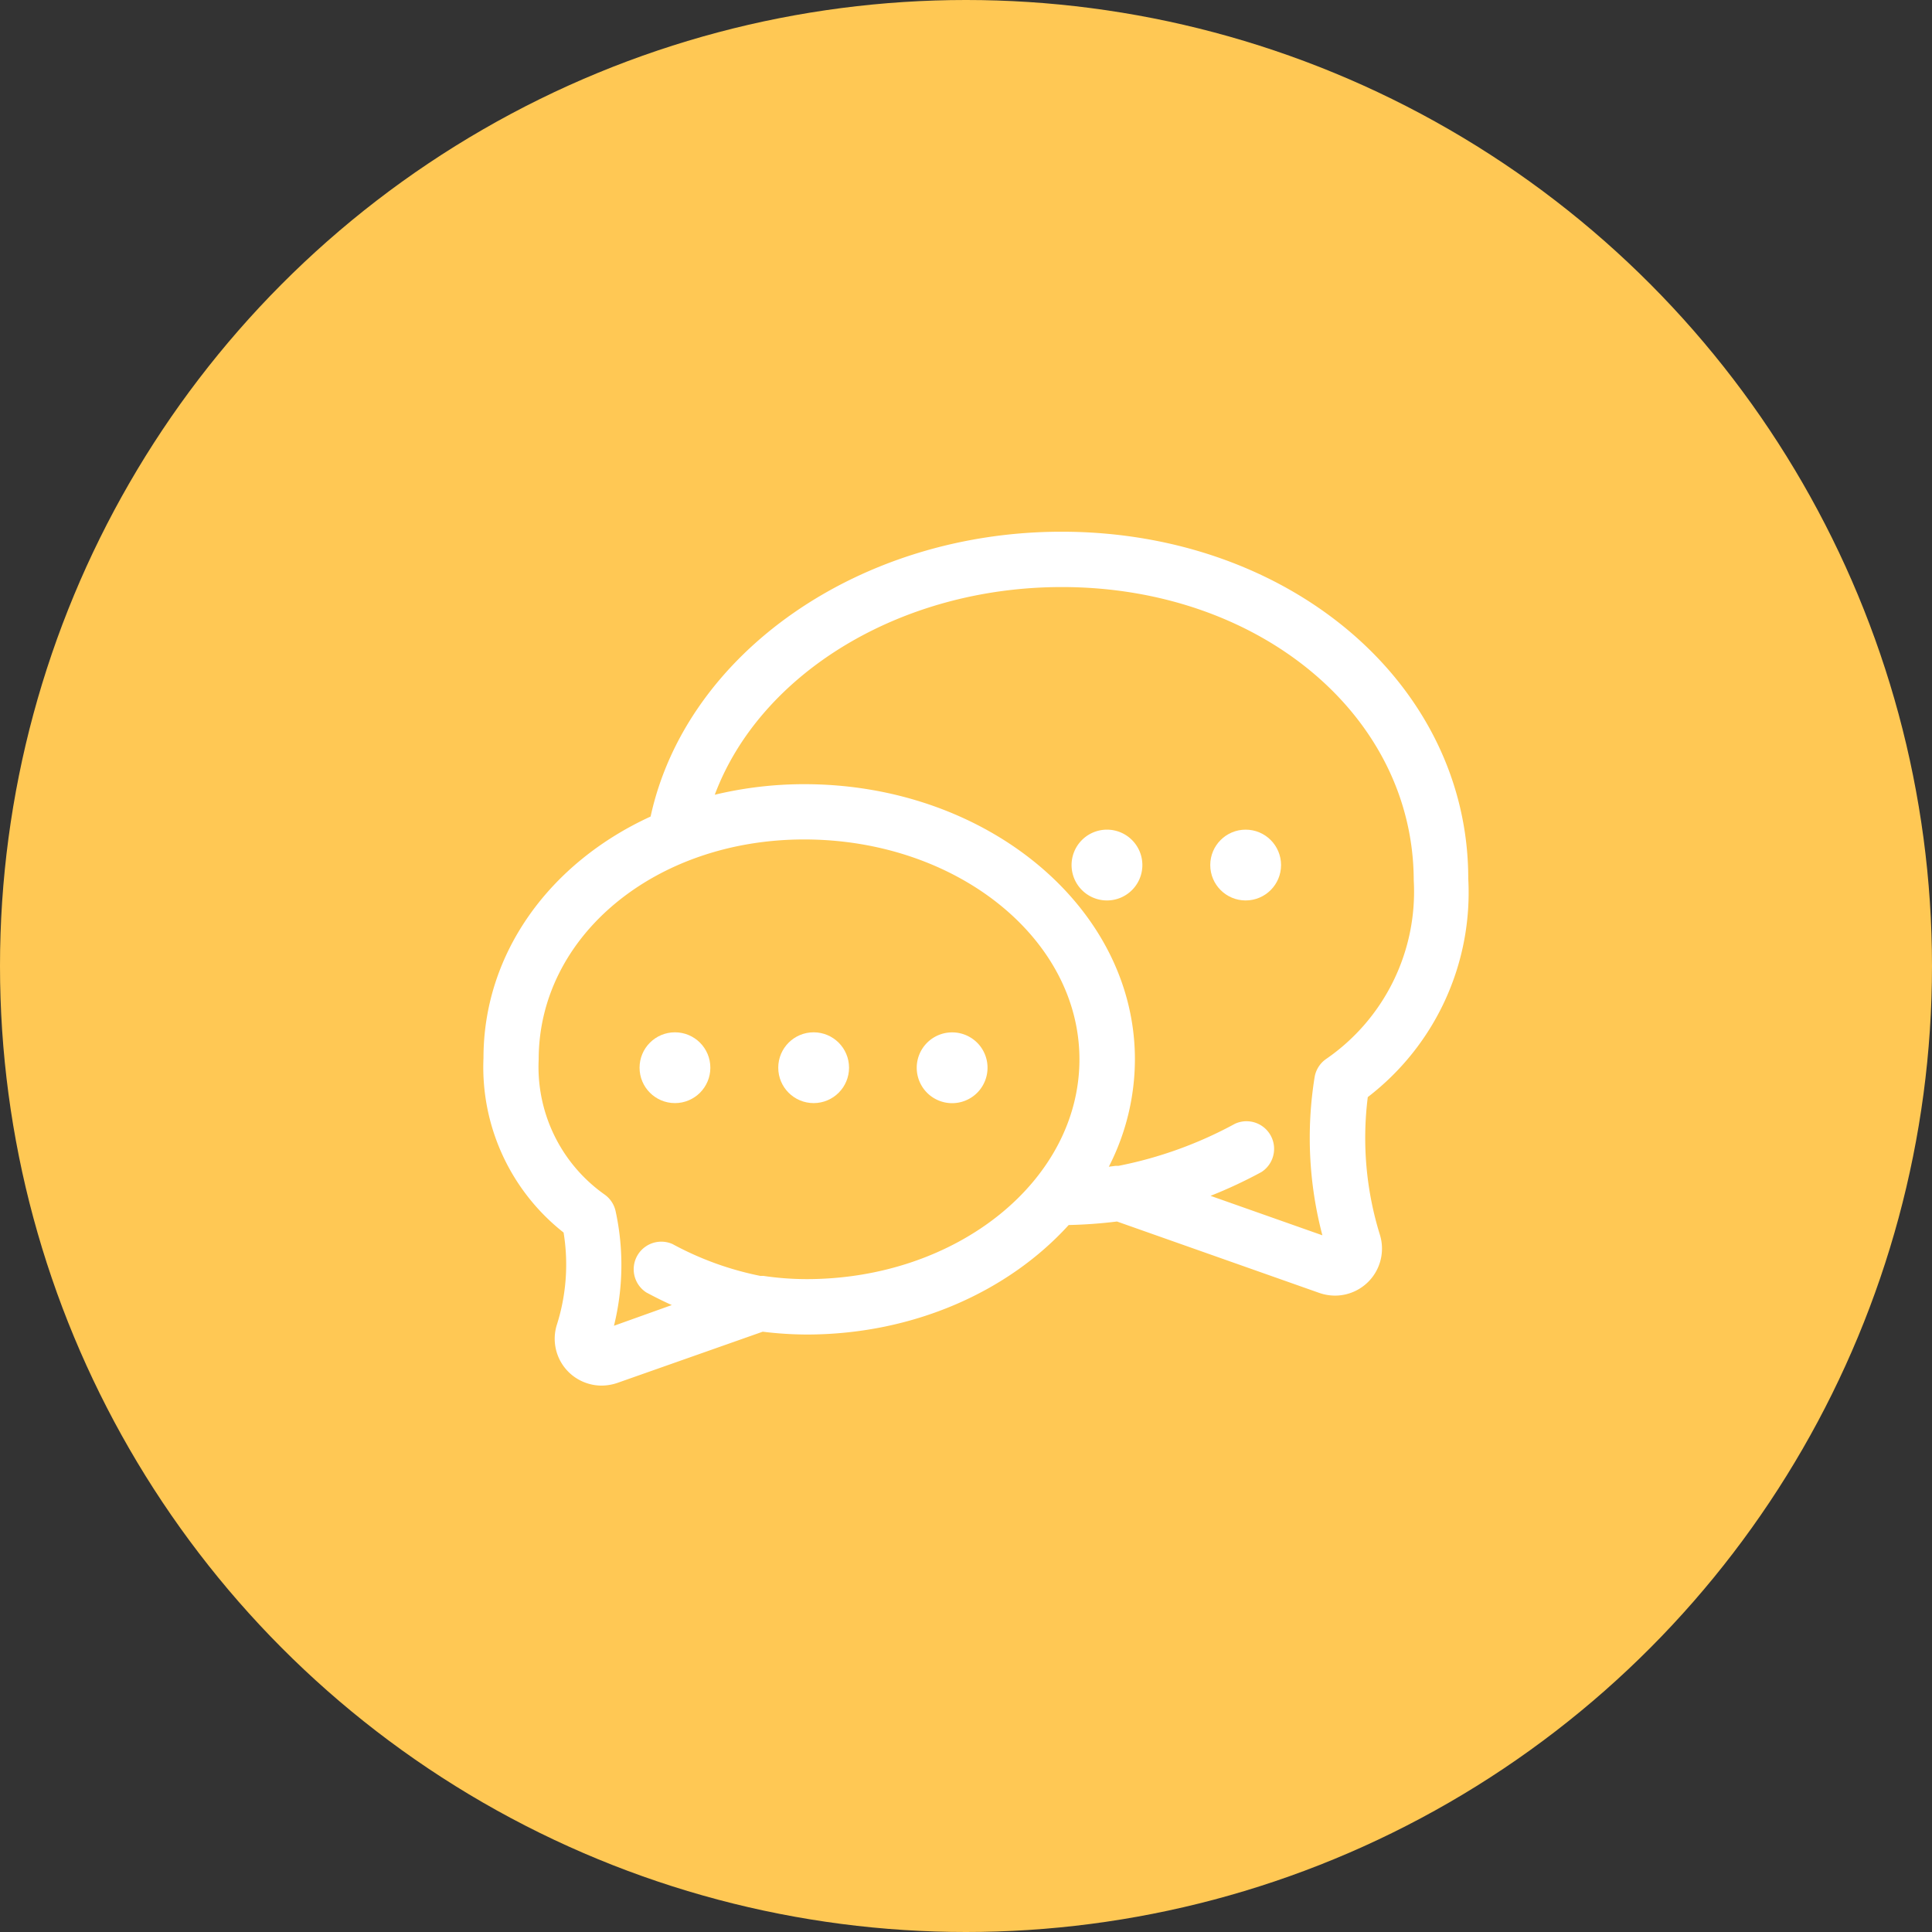 <svg xmlns="http://www.w3.org/2000/svg" viewBox="0 0 280 280"><rect x="0" y="0" width="280" height="280" fill="#333333" stroke="none"/><defs><style>.cls-1{fill:#ffc854;}.cls-2{fill:#fff;}</style></defs><g id="Layer_2" data-name="Layer 2"><g id="Layer_1-2" data-name="Layer 1"><g id="Group_201" data-name="Group 201"><g id="Ellipse_415" data-name="Ellipse 415"><circle class="cls-1" cx="140" cy="140" r="140"/></g><path class="cls-2" d="M212.79,127.31c0-28.17-25.89-50.25-58.94-50.25-29.27,0-54.41,17.6-59.56,41.28-14.54,6.66-24.22,19.72-24.22,35a30.5,30.5,0,0,0,11.61,25.29,28.82,28.82,0,0,1-1,13.44,6.78,6.78,0,0,0,4.59,8.46,6.61,6.61,0,0,0,1.92.28,7.1,7.1,0,0,0,2.26-.38L110.54,193a53.43,53.43,0,0,0,6.34.41c15.48,0,29.26-6.24,38-15.87a68.81,68.81,0,0,0,7-.51l29.38,10.37a7,7,0,0,0,2.21.37A6.81,6.81,0,0,0,200,179a47.35,47.35,0,0,1-1.77-20A37.36,37.36,0,0,0,212.79,127.31Zm-95.9,58.07a43,43,0,0,1-6.2-.46,3.49,3.49,0,0,0-.46,0,45.3,45.3,0,0,1-12.76-4.62,4,4,0,0,0-3.82,7c1.22.66,2.45,1.27,3.71,1.84l-8.38,3a36.64,36.64,0,0,0,.24-16.6,4,4,0,0,0-1.6-2.42,22.63,22.63,0,0,1-9.55-19.58c0-17.88,16.9-31.88,38.48-31.88,22,0,39.89,14.3,39.89,31.87S138.69,185.38,116.89,185.38Zm75.31-31.91a4,4,0,0,0-1.68,2.66,55.39,55.39,0,0,0,1.13,22.9l-16.21-5.72a67.75,67.75,0,0,0,7.38-3.45,4,4,0,0,0-3.83-7,59.21,59.21,0,0,1-16.87,6.1c-.14,0-.28,0-.42,0l-1,.13a34.19,34.19,0,0,0,3.78-15.57c0-22-21.48-39.87-47.89-39.87a55.5,55.5,0,0,0-13,1.53c6.57-17.55,26.88-30.1,50.3-30.1,28.56,0,50.94,18.56,51,42.5A29.43,29.43,0,0,1,192.2,153.47Z"/><circle class="cls-2" cx="97.82" cy="154.74" r="5.13"/><circle class="cls-2" cx="117.92" cy="154.74" r="5.13"/><path class="cls-2" d="M138,149.62a5.13,5.13,0,1,0,5.12,5.12A5.12,5.12,0,0,0,138,149.62Z"/><path class="cls-2" d="M160.43,120.24a5.13,5.13,0,1,0,5.13,5.13A5.13,5.13,0,0,0,160.43,120.24Z"/><circle class="cls-2" cx="180.53" cy="125.37" r="5.13"/></g></g></g></svg>